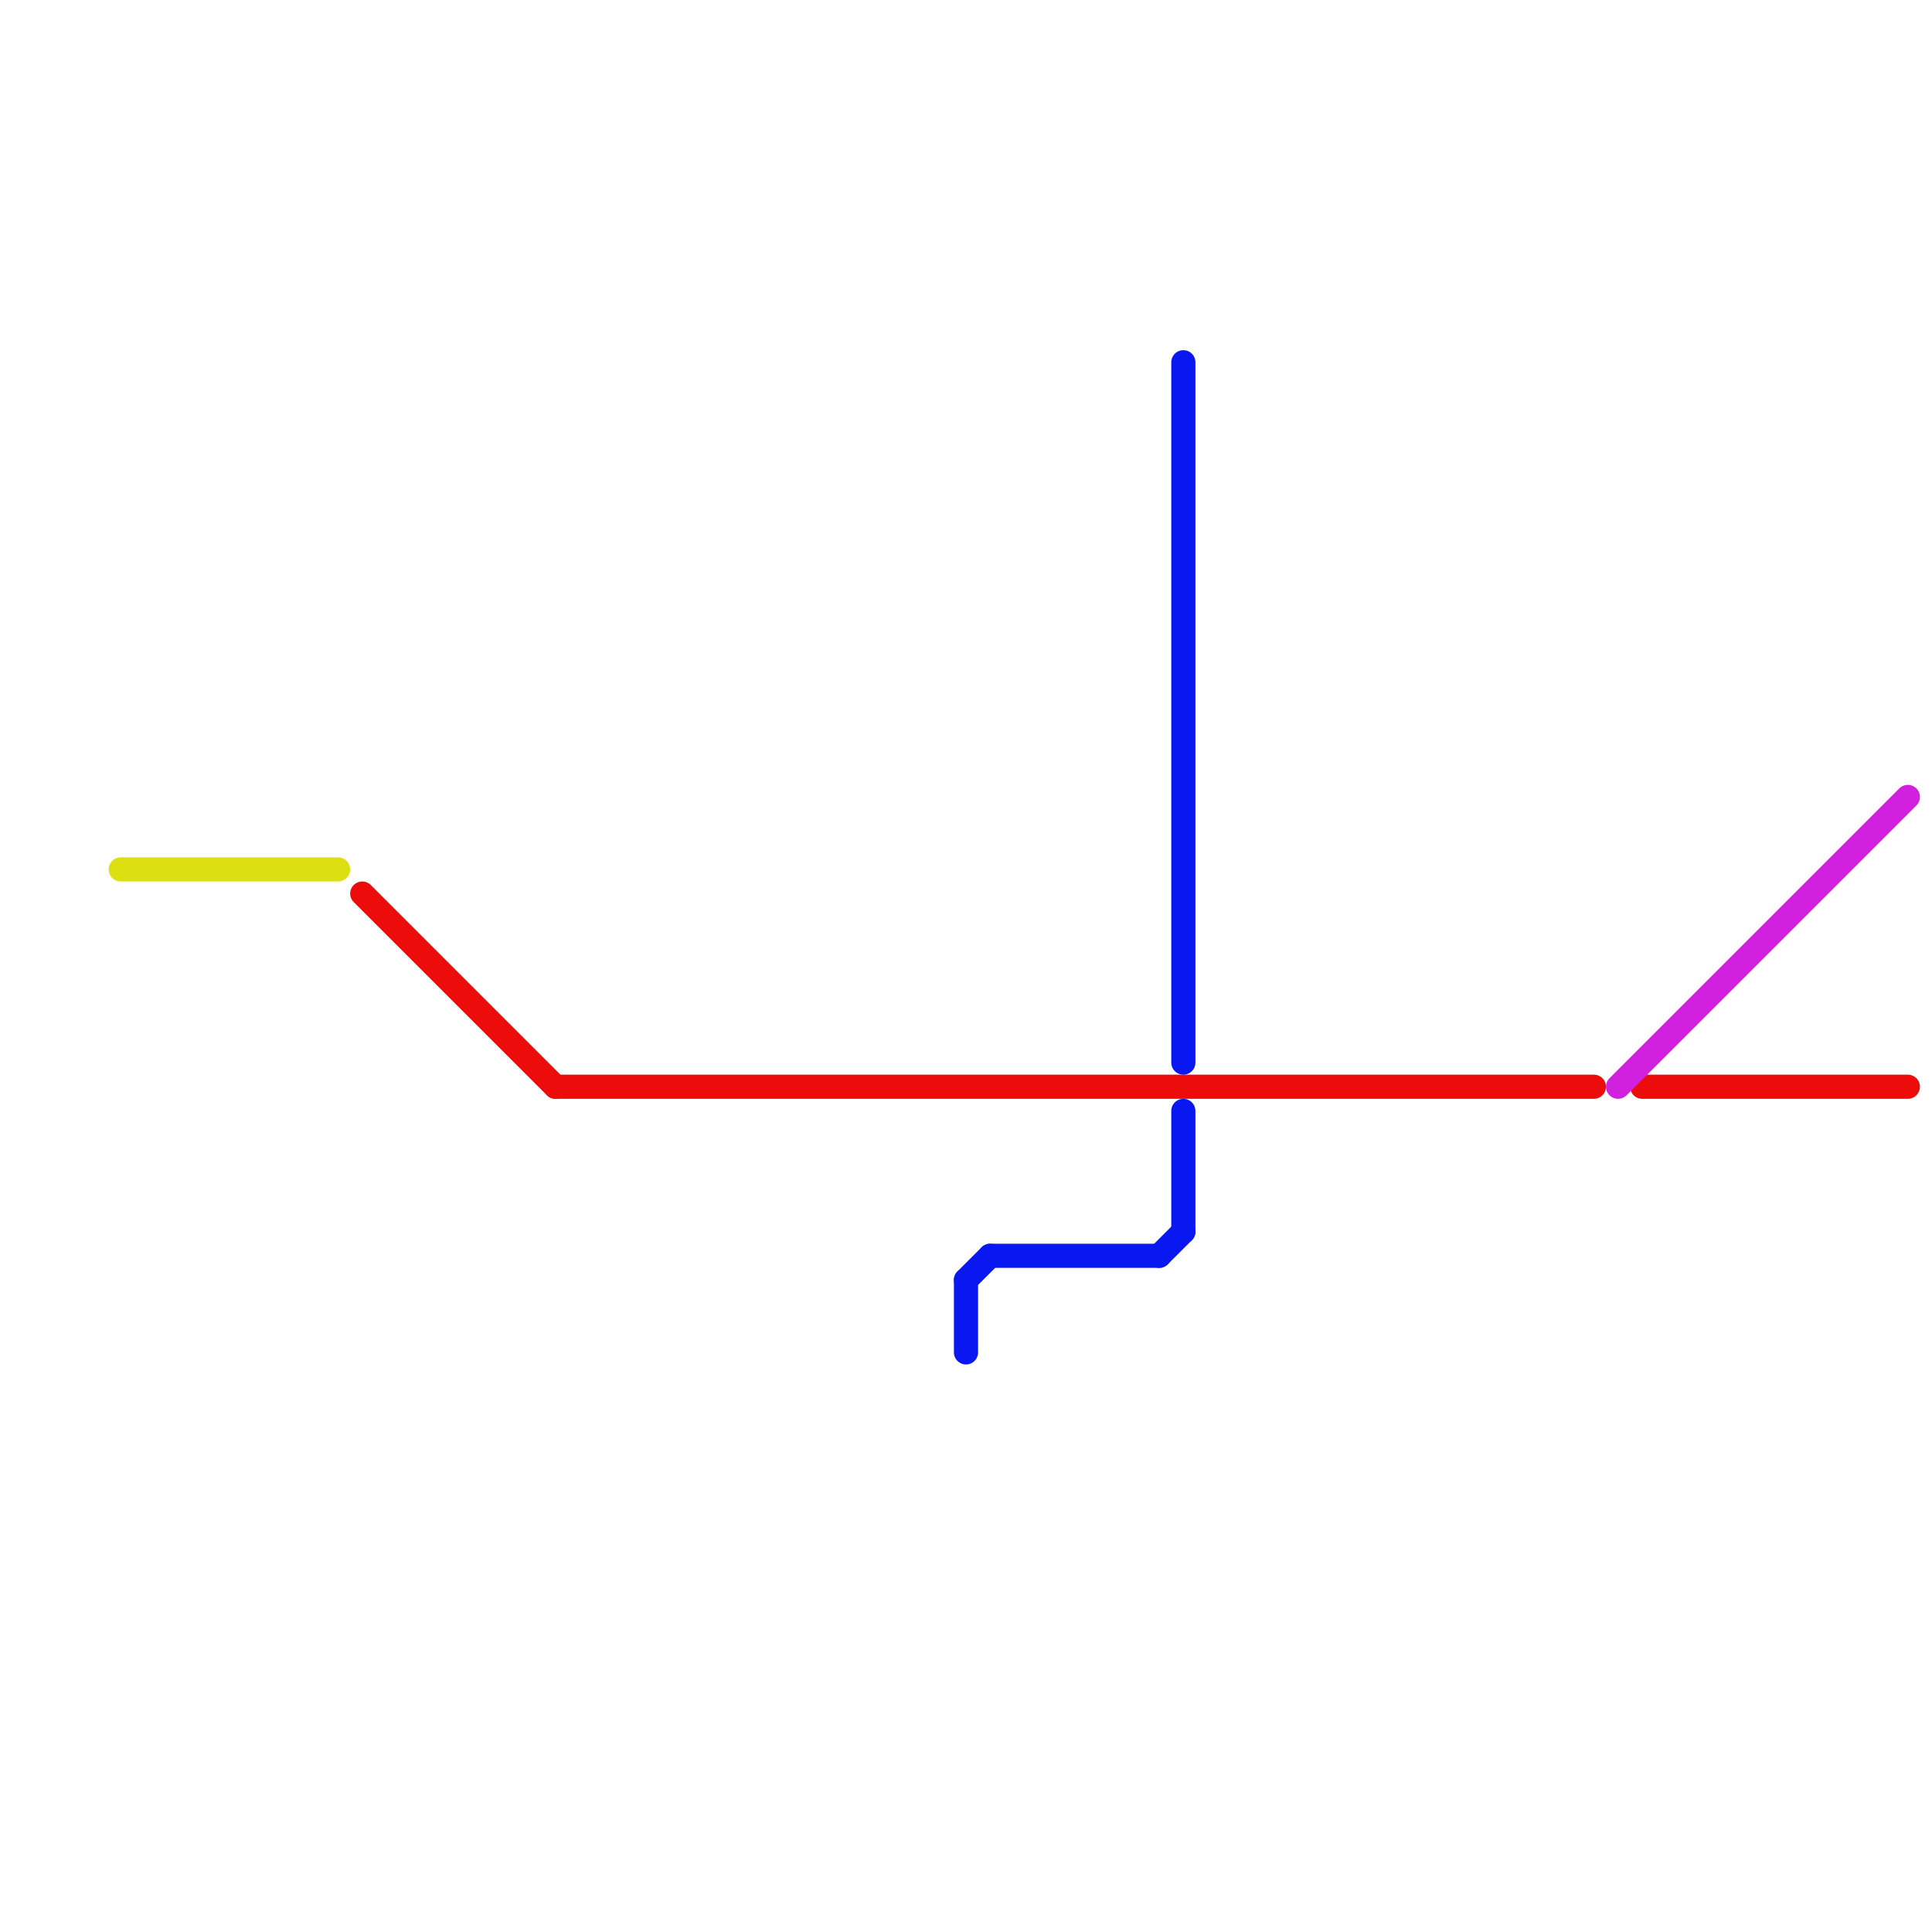 
<svg version="1.1" xmlns="http://www.w3.org/2000/svg" viewBox="0 0 80 80">
<style>text { font: 1px Helvetica; font-weight: 600; white-space: pre; dominant-baseline: central; } line { stroke-width: 1; fill: none; stroke-linecap: round; stroke-linejoin: round; } .c0 { stroke: #dde010 } .c1 { stroke: #ed0c0c } .c2 { stroke: #0918f1 } .c3 { stroke: #d220df }</style><defs><g id="wm-xf"><circle r="1.2" fill="#000"/><circle r="0.9" fill="#fff"/><circle r="0.6" fill="#000"/><circle r="0.3" fill="#fff"/></g><g id="wm"><circle r="0.6" fill="#000"/><circle r="0.3" fill="#fff"/></g></defs><line class="c0" x1="5" y1="36" x2="14" y2="36"/><line class="c1" x1="68" y1="45" x2="79" y2="45"/><line class="c1" x1="23" y1="45" x2="66" y2="45"/><line class="c1" x1="15" y1="37" x2="23" y2="45"/><line class="c2" x1="41" y1="52" x2="48" y2="52"/><line class="c2" x1="49" y1="46" x2="49" y2="51"/><line class="c2" x1="40" y1="53" x2="41" y2="52"/><line class="c2" x1="49" y1="15" x2="49" y2="44"/><line class="c2" x1="48" y1="52" x2="49" y2="51"/><line class="c2" x1="40" y1="53" x2="40" y2="56"/><line class="c3" x1="67" y1="45" x2="79" y2="33"/>
</svg>
